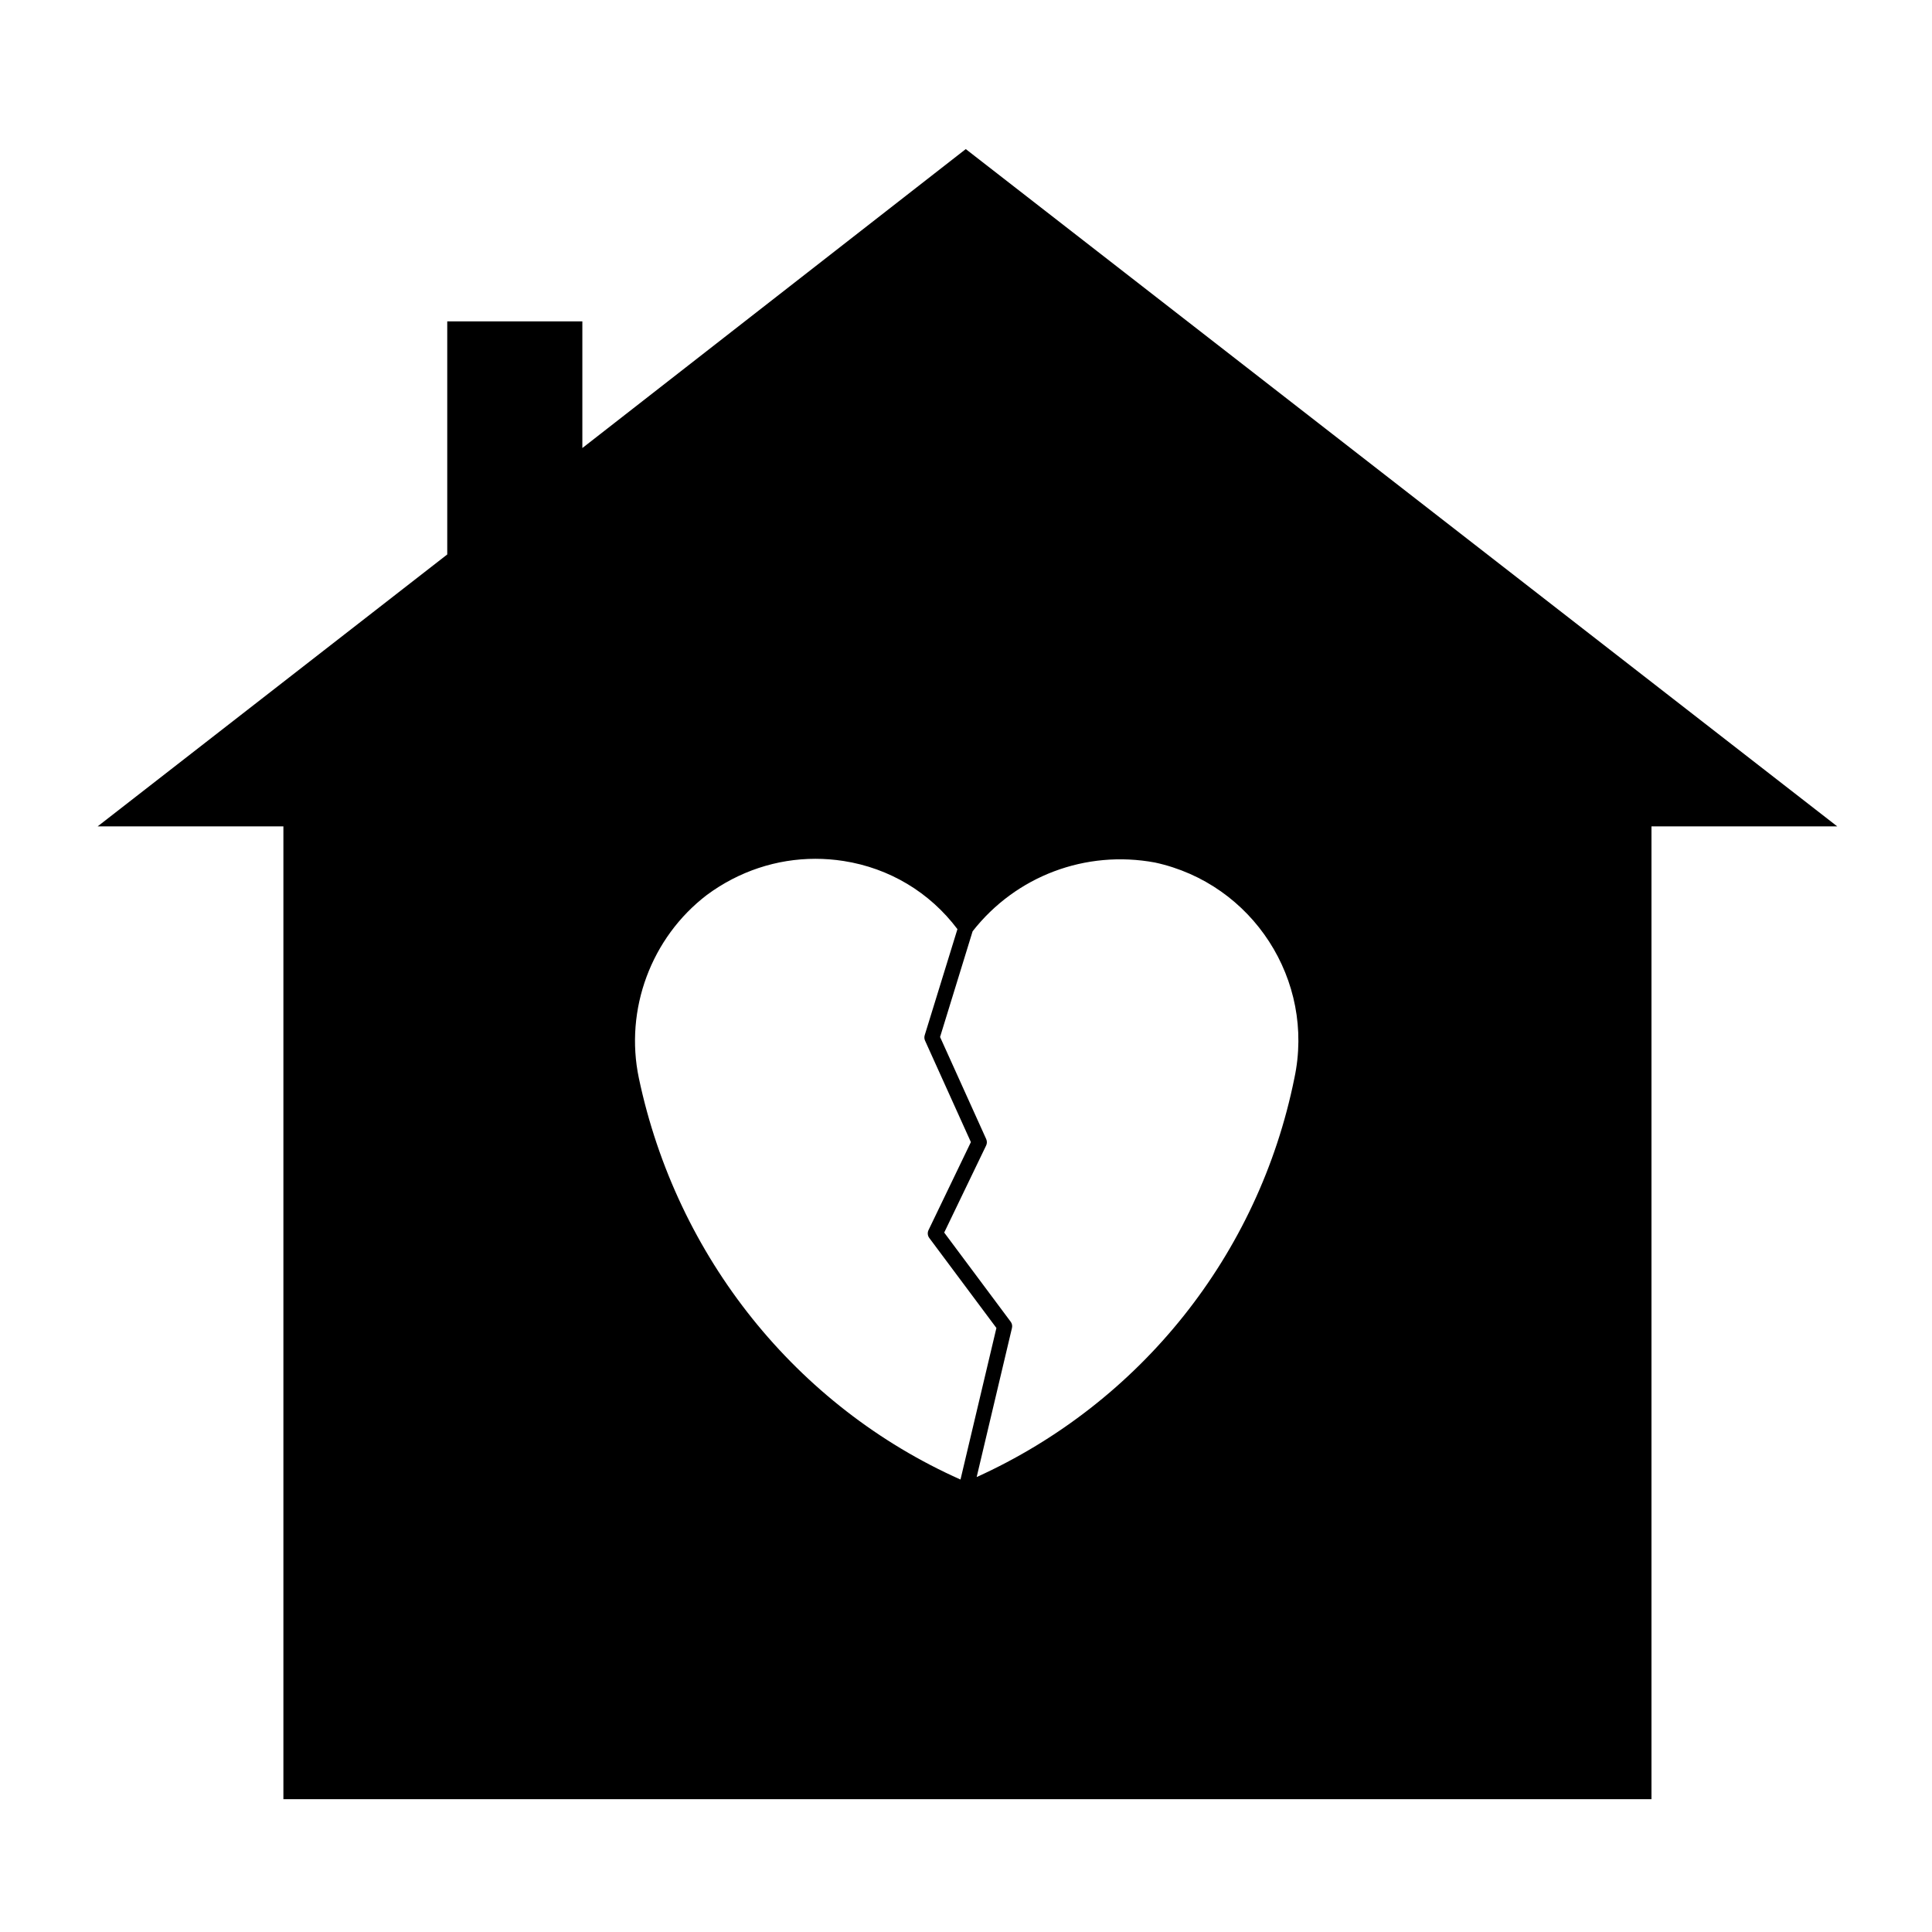 <?xml version="1.0" encoding="UTF-8"?>
<!-- Uploaded to: SVG Repo, www.svgrepo.com, Generator: SVG Repo Mixer Tools -->
<svg fill="#000000" width="800px" height="800px" version="1.1" viewBox="144 144 512 512" xmlns="http://www.w3.org/2000/svg">
 <path d="m581.66 620.8v-257.8h49.23l-230.95-179.49-101.61 79.223v-33.562h-35.805v61.766l-92.652 72.066h49.23v257.8zm-169.82-126.53-17.617-23.629 11.109-23.062c0.262-0.535 0.266-1.16 0.023-1.707l-12.227-27.059 8.625-28.012c11.477-14.652 29.961-21.625 48.332-18.223 25.891 5.606 42.473 31.234 36.938 57.156-9.438 46.777-40.777 86.016-84.195 105.7l9.352-39.5c0.141-0.574 0.02-1.188-0.34-1.668zm-22.785-75.922c-0.145 0.473-0.109 0.977 0.09 1.426l12.152 26.898-11.23 23.32c-0.324 0.68-0.246 1.48 0.203 2.082l17.789 23.855-9.516 40.164c-43.457-19.352-75.238-58.941-85.238-106.38-3.82-18.191 3.258-37.258 18.016-48.535 8.504-6.293 18.504-9.586 28.773-9.586 2.473 0 4.969 0.191 7.457 0.578 12.152 1.895 22.828 8.293 30.18 18.062z"/>
</svg>